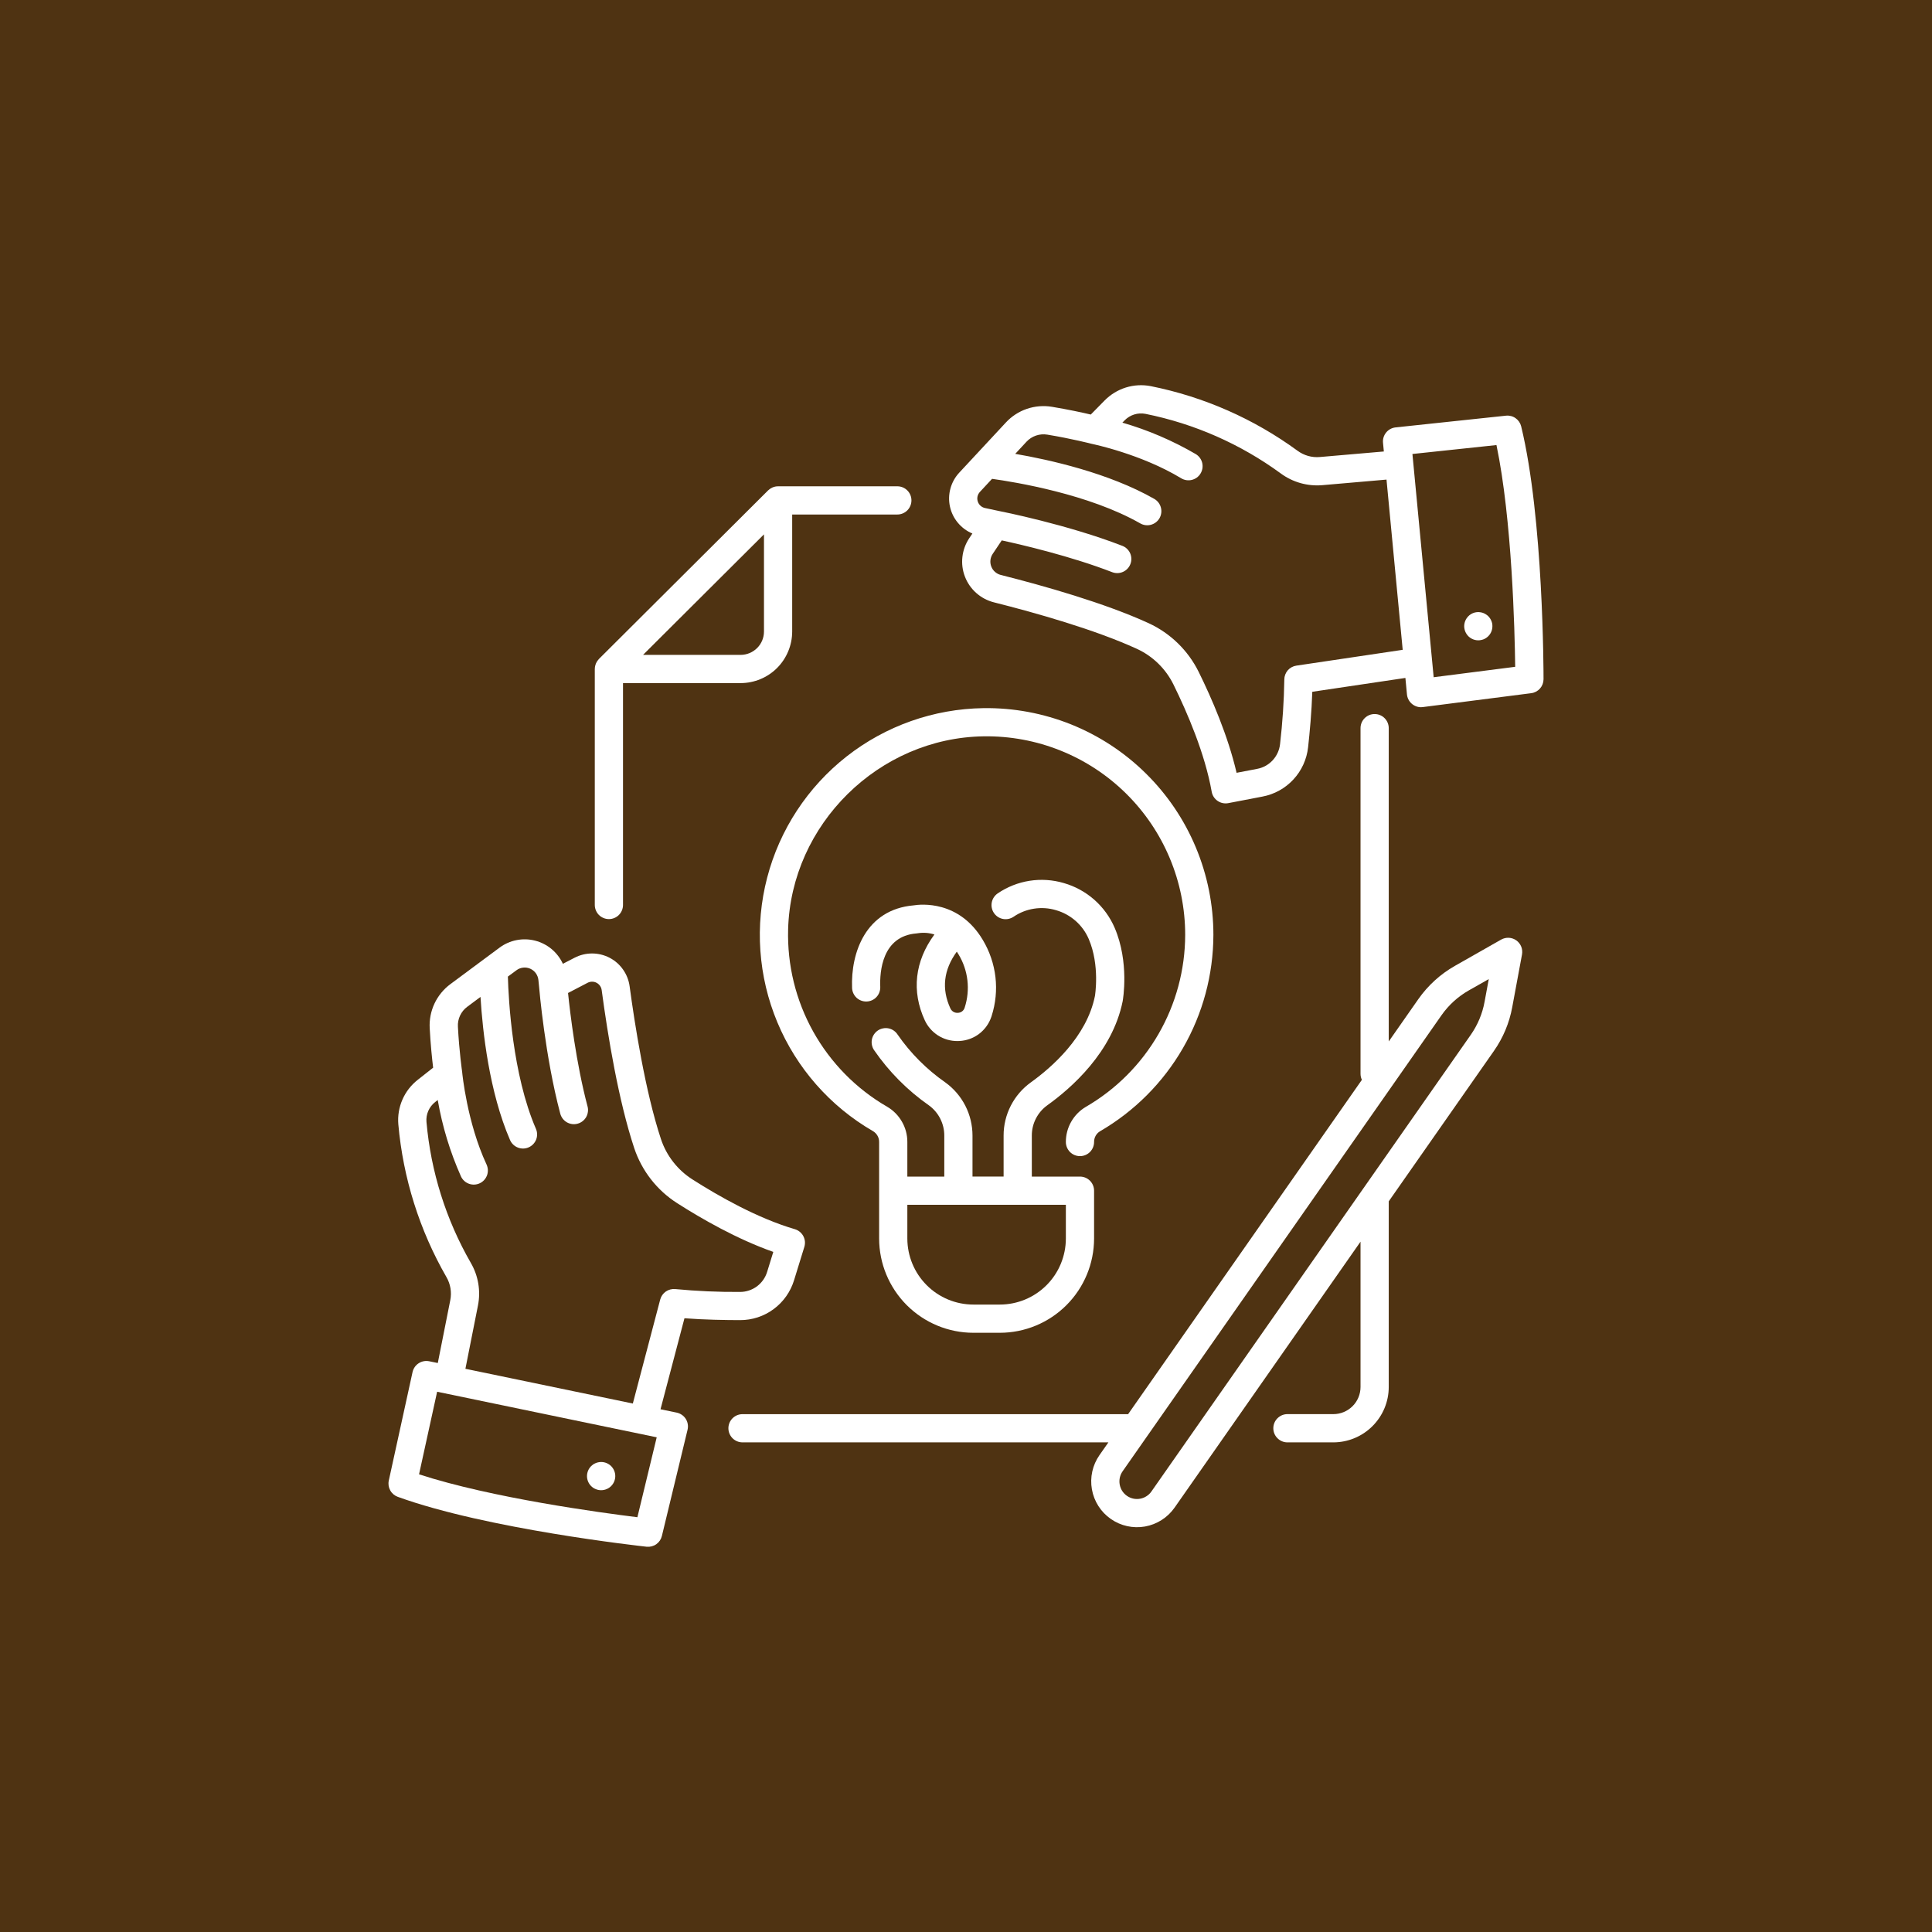 <svg width="58" height="58" viewBox="0 0 58 58" fill="none" xmlns="http://www.w3.org/2000/svg">
<rect width="58" height="58" fill="#4F3312"/>
<g clip-path="url(#clip0_8_400)">
<path d="M26.939 14.599H23.358C23.355 14.599 23.352 14.6 23.349 14.6C23.325 14.6 23.301 14.602 23.277 14.607C23.274 14.607 23.272 14.608 23.27 14.608C23.248 14.613 23.226 14.62 23.205 14.628C23.198 14.631 23.191 14.634 23.184 14.637C23.168 14.645 23.152 14.653 23.137 14.663C23.13 14.667 23.124 14.67 23.117 14.675C23.097 14.689 23.077 14.705 23.059 14.722L17.98 19.783C17.963 19.801 17.947 19.821 17.933 19.842C17.928 19.848 17.925 19.854 17.921 19.86C17.911 19.876 17.902 19.892 17.895 19.909C17.892 19.916 17.889 19.922 17.886 19.929C17.877 19.952 17.87 19.975 17.865 19.999V20.001C17.86 20.025 17.858 20.05 17.857 20.075C17.857 20.078 17.856 20.081 17.856 20.084V27.168C17.856 27.28 17.901 27.388 17.98 27.468C18.06 27.547 18.168 27.592 18.28 27.592C18.392 27.592 18.5 27.547 18.579 27.468C18.659 27.388 18.703 27.28 18.703 27.168V20.507H22.236C22.646 20.506 23.039 20.343 23.329 20.053C23.618 19.763 23.781 19.37 23.782 18.96V15.446H26.939C27.051 15.446 27.159 15.401 27.238 15.322C27.318 15.242 27.362 15.134 27.362 15.022C27.362 14.91 27.318 14.802 27.238 14.723C27.159 14.643 27.051 14.599 26.939 14.599ZM22.935 18.96C22.935 19.146 22.861 19.323 22.73 19.454C22.599 19.585 22.421 19.659 22.236 19.66H19.305L19.702 19.264L22.935 16.042V18.96Z" fill="white"/>
<path d="M22.291 42.454C22.178 42.454 22.071 42.498 21.991 42.578C21.912 42.657 21.867 42.765 21.867 42.877C21.867 42.99 21.912 43.097 21.991 43.177C22.071 43.256 22.178 43.301 22.291 43.301H33.275L33.007 43.684C32.798 43.983 32.716 44.353 32.78 44.712C32.843 45.071 33.047 45.391 33.346 45.599C33.645 45.809 34.014 45.89 34.373 45.827C34.733 45.763 35.052 45.559 35.261 45.261L40.844 37.276V41.638C40.844 41.854 40.758 42.062 40.605 42.214C40.452 42.367 40.245 42.453 40.029 42.453H38.649C38.537 42.453 38.429 42.498 38.35 42.578C38.27 42.657 38.226 42.765 38.226 42.877C38.226 42.989 38.27 43.097 38.35 43.176C38.429 43.256 38.537 43.301 38.649 43.301H40.029C40.469 43.3 40.892 43.125 41.203 42.813C41.515 42.501 41.691 42.079 41.691 41.638V36.065L44.849 31.549C45.125 31.155 45.313 30.706 45.399 30.233L45.692 28.653C45.706 28.573 45.698 28.491 45.668 28.417C45.637 28.342 45.586 28.277 45.521 28.231C45.455 28.184 45.377 28.157 45.297 28.153C45.216 28.149 45.136 28.168 45.066 28.207L43.676 28.997C43.241 29.244 42.867 29.585 42.58 29.994L41.691 31.265V21.859C41.691 21.747 41.646 21.639 41.567 21.56C41.487 21.48 41.38 21.436 41.267 21.436C41.155 21.436 41.047 21.48 40.968 21.56C40.888 21.639 40.844 21.747 40.844 21.859V32.237C40.844 32.3 40.858 32.361 40.885 32.417L33.867 42.454L22.291 42.454ZM43.274 30.479C43.489 30.173 43.769 29.918 44.094 29.733L44.694 29.393L44.567 30.079C44.502 30.433 44.361 30.769 44.155 31.064L40.916 35.695L34.566 44.776C34.527 44.833 34.476 44.881 34.417 44.918C34.359 44.956 34.294 44.981 34.226 44.993C34.157 45.005 34.087 45.004 34.02 44.989C33.952 44.974 33.888 44.946 33.831 44.906C33.774 44.866 33.726 44.816 33.688 44.757C33.651 44.699 33.626 44.633 33.614 44.565C33.602 44.497 33.603 44.427 33.618 44.359C33.633 44.291 33.661 44.227 33.701 44.17L43.274 30.479Z" fill="white"/>
<path d="M11.941 44.936C14.611 45.904 19.218 46.412 19.413 46.434C19.515 46.444 19.618 46.418 19.702 46.359C19.786 46.3 19.846 46.212 19.87 46.112L20.641 42.922C20.654 42.867 20.657 42.81 20.647 42.754C20.638 42.698 20.618 42.644 20.587 42.596C20.557 42.548 20.517 42.507 20.471 42.475C20.424 42.442 20.371 42.42 20.316 42.408L19.829 42.307L20.548 39.575C21.152 39.621 21.77 39.63 22.217 39.631C22.581 39.632 22.935 39.516 23.227 39.299C23.519 39.083 23.733 38.779 23.839 38.431L24.147 37.432C24.163 37.379 24.169 37.322 24.164 37.267C24.158 37.211 24.142 37.157 24.115 37.107C24.089 37.058 24.052 37.014 24.009 36.979C23.965 36.943 23.915 36.917 23.861 36.901C22.741 36.573 21.571 35.908 20.787 35.407C20.343 35.124 20.009 34.697 19.843 34.198C19.368 32.766 19.05 30.71 18.902 29.611C18.878 29.43 18.81 29.257 18.705 29.108C18.601 28.958 18.461 28.836 18.299 28.752C18.137 28.668 17.957 28.624 17.774 28.624C17.591 28.624 17.411 28.668 17.249 28.752L16.898 28.934C16.82 28.764 16.704 28.613 16.56 28.492C16.415 28.372 16.246 28.285 16.064 28.239C15.882 28.192 15.692 28.187 15.508 28.223C15.323 28.259 15.149 28.336 14.998 28.448L13.52 29.545C13.315 29.697 13.152 29.897 13.043 30.128C12.935 30.359 12.886 30.613 12.9 30.867C12.926 31.362 12.972 31.796 13.003 32.053L12.541 32.417C12.341 32.574 12.182 32.778 12.081 33.011C11.979 33.244 11.937 33.499 11.958 33.752C12.101 35.368 12.594 36.934 13.403 38.34C13.524 38.549 13.565 38.794 13.518 39.031L13.143 40.919L12.885 40.866C12.776 40.844 12.662 40.865 12.569 40.926C12.475 40.986 12.409 41.082 12.385 41.191L11.672 44.447C11.65 44.547 11.665 44.652 11.715 44.742C11.764 44.832 11.845 44.901 11.941 44.936ZM12.803 33.681C12.793 33.568 12.812 33.453 12.858 33.349C12.904 33.245 12.975 33.153 13.065 33.083L13.141 33.023C13.278 33.814 13.512 34.585 13.839 35.318C13.862 35.368 13.895 35.413 13.936 35.451C13.977 35.489 14.025 35.518 14.078 35.537C14.13 35.556 14.185 35.565 14.241 35.562C14.296 35.56 14.351 35.547 14.401 35.523C14.452 35.5 14.497 35.467 14.535 35.425C14.572 35.385 14.601 35.337 14.621 35.284C14.64 35.232 14.648 35.176 14.646 35.121C14.643 35.065 14.63 35.011 14.607 34.96C14.019 33.698 13.877 32.213 13.876 32.199C13.876 32.196 13.875 32.194 13.875 32.191C13.875 32.186 13.875 32.181 13.874 32.177C13.873 32.172 13.785 31.56 13.747 30.823C13.74 30.708 13.762 30.593 13.811 30.489C13.859 30.385 13.933 30.294 14.025 30.226L14.425 29.928C14.488 30.965 14.687 32.783 15.312 34.225C15.357 34.328 15.441 34.409 15.545 34.45C15.649 34.492 15.766 34.49 15.869 34.445C15.972 34.4 16.053 34.317 16.095 34.212C16.136 34.108 16.134 33.991 16.089 33.888C15.383 32.259 15.266 30.008 15.247 29.318L15.504 29.128C15.562 29.084 15.632 29.057 15.704 29.049C15.777 29.04 15.851 29.052 15.918 29.081C15.984 29.111 16.042 29.157 16.085 29.216C16.128 29.276 16.155 29.345 16.163 29.418L16.182 29.605C16.191 29.718 16.365 31.722 16.819 33.431C16.833 33.485 16.858 33.535 16.891 33.58C16.925 33.625 16.967 33.662 17.015 33.691C17.064 33.719 17.117 33.737 17.172 33.745C17.228 33.752 17.284 33.749 17.338 33.734C17.392 33.72 17.443 33.695 17.487 33.661C17.532 33.627 17.569 33.584 17.597 33.536C17.625 33.487 17.642 33.434 17.649 33.379C17.657 33.323 17.653 33.267 17.638 33.213C17.296 31.928 17.116 30.421 17.053 29.81L17.641 29.504C17.682 29.482 17.728 29.471 17.775 29.471C17.822 29.471 17.868 29.482 17.909 29.504C17.951 29.526 17.986 29.557 18.013 29.595C18.04 29.633 18.057 29.678 18.063 29.724C18.248 31.102 18.568 33.043 19.039 34.465C19.267 35.149 19.723 35.734 20.331 36.121C21.069 36.593 22.134 37.203 23.215 37.583L23.03 38.182C22.977 38.357 22.869 38.509 22.723 38.618C22.576 38.726 22.399 38.785 22.216 38.785C21.568 38.789 20.92 38.761 20.274 38.699C20.174 38.689 20.073 38.715 19.989 38.772C19.906 38.83 19.846 38.915 19.82 39.013L18.998 42.135L13.972 41.092L14.348 39.196C14.436 38.757 14.36 38.301 14.135 37.914C13.389 36.617 12.934 35.172 12.803 33.681ZM13.123 41.781L19.715 43.149L19.135 45.548C18.04 45.413 14.752 44.969 12.58 44.26L13.123 41.781Z" fill="white"/>
<path d="M45.211 12.479L41.896 12.831C41.785 12.843 41.683 12.898 41.613 12.984C41.542 13.071 41.508 13.181 41.519 13.292L41.544 13.554L39.625 13.72C39.385 13.742 39.146 13.674 38.952 13.531C37.642 12.573 36.14 11.912 34.55 11.593C34.3 11.544 34.042 11.558 33.8 11.633C33.557 11.709 33.337 11.844 33.159 12.025L32.746 12.445C32.494 12.386 32.068 12.293 31.578 12.212C31.327 12.171 31.069 12.192 30.828 12.274C30.587 12.356 30.37 12.497 30.197 12.684L28.796 14.191C28.671 14.326 28.581 14.488 28.533 14.665C28.484 14.842 28.479 15.028 28.518 15.207C28.557 15.386 28.638 15.554 28.756 15.694C28.873 15.835 29.023 15.946 29.192 16.017L29.097 16.158C28.985 16.326 28.915 16.518 28.892 16.719C28.869 16.92 28.895 17.123 28.968 17.311C29.04 17.5 29.157 17.668 29.308 17.802C29.459 17.936 29.64 18.032 29.836 18.082C31.099 18.4 32.87 18.901 34.129 19.478C34.607 19.698 34.995 20.076 35.228 20.549C35.639 21.383 36.173 22.62 36.376 23.768C36.386 23.824 36.406 23.876 36.437 23.924C36.467 23.971 36.507 24.012 36.553 24.043C36.599 24.075 36.651 24.098 36.706 24.109C36.761 24.121 36.818 24.121 36.873 24.111L37.899 23.914C38.256 23.847 38.582 23.667 38.829 23.4C39.076 23.134 39.23 22.795 39.27 22.433C39.319 21.991 39.376 21.375 39.396 20.768L42.191 20.352L42.238 20.847C42.248 20.952 42.297 21.049 42.375 21.12C42.453 21.191 42.554 21.231 42.659 21.231C42.677 21.231 42.695 21.23 42.713 21.227L45.968 20.81C46.07 20.797 46.164 20.747 46.232 20.67C46.3 20.593 46.337 20.494 46.338 20.391C46.338 20.195 46.337 15.56 45.667 12.8C45.643 12.701 45.583 12.613 45.499 12.554C45.416 12.495 45.313 12.468 45.211 12.479ZM38.917 19.983C38.817 19.998 38.725 20.048 38.659 20.124C38.593 20.201 38.556 20.299 38.556 20.4C38.546 21.048 38.503 21.696 38.428 22.34C38.408 22.521 38.33 22.691 38.206 22.825C38.082 22.958 37.919 23.049 37.739 23.082L37.123 23.2C36.864 22.084 36.374 20.959 35.987 20.174C35.668 19.527 35.137 19.01 34.482 18.708C33.164 18.104 31.34 17.587 30.043 17.26C29.979 17.244 29.919 17.212 29.87 17.168C29.82 17.124 29.782 17.069 29.759 17.007C29.735 16.945 29.726 16.879 29.734 16.813C29.741 16.747 29.765 16.684 29.801 16.629L30.073 16.223C30.673 16.353 32.15 16.697 33.391 17.178C33.496 17.217 33.611 17.214 33.713 17.168C33.815 17.123 33.895 17.039 33.935 16.934C33.976 16.83 33.973 16.715 33.929 16.612C33.884 16.51 33.801 16.429 33.697 16.388C32.047 15.748 30.071 15.356 29.963 15.335L29.569 15.251C29.518 15.24 29.472 15.216 29.434 15.181C29.396 15.147 29.368 15.102 29.353 15.053C29.337 15.005 29.335 14.952 29.346 14.902C29.358 14.852 29.382 14.806 29.417 14.768L29.782 14.375C30.465 14.47 32.687 14.831 34.232 15.713C34.329 15.769 34.445 15.783 34.553 15.754C34.662 15.724 34.754 15.653 34.81 15.555C34.865 15.458 34.88 15.342 34.85 15.234C34.821 15.125 34.749 15.033 34.652 14.977C33.287 14.198 31.502 13.801 30.478 13.625L30.817 13.26C30.895 13.176 30.994 13.113 31.102 13.076C31.211 13.039 31.328 13.029 31.441 13.048C32.17 13.168 32.767 13.322 32.773 13.324C32.779 13.326 32.782 13.325 32.787 13.326C32.79 13.326 32.792 13.328 32.795 13.329C32.809 13.332 34.264 13.633 35.46 14.358C35.556 14.416 35.671 14.434 35.78 14.407C35.834 14.393 35.885 14.37 35.93 14.337C35.975 14.304 36.013 14.263 36.041 14.215C36.07 14.167 36.089 14.115 36.098 14.06C36.106 14.005 36.104 13.949 36.091 13.895C36.077 13.841 36.054 13.79 36.021 13.745C35.988 13.7 35.946 13.662 35.899 13.633C35.206 13.229 34.465 12.911 33.695 12.688L33.762 12.619C33.842 12.538 33.941 12.477 34.05 12.443C34.159 12.409 34.274 12.403 34.386 12.424C35.854 12.719 37.24 13.329 38.448 14.212C38.808 14.478 39.252 14.603 39.698 14.565L41.624 14.398L42.11 19.508L38.917 19.983ZM43.04 20.331L42.402 13.629L44.925 13.361C45.392 15.596 45.473 18.914 45.487 20.018L43.04 20.331Z" fill="white"/>
<path d="M29.522 21.259C28.032 21.28 26.59 21.789 25.418 22.708C24.246 23.627 23.407 24.906 23.031 26.347C22.655 27.789 22.762 29.314 23.336 30.689C23.91 32.063 24.919 33.212 26.208 33.958C26.265 33.992 26.311 34.039 26.344 34.097C26.376 34.154 26.393 34.218 26.392 34.284V37.182C26.393 37.932 26.692 38.651 27.222 39.182C27.753 39.712 28.472 40.011 29.222 40.011H30.015C30.765 40.011 31.485 39.712 32.015 39.182C32.546 38.651 32.844 37.932 32.845 37.182V35.745C32.845 35.633 32.8 35.525 32.721 35.446C32.641 35.366 32.534 35.322 32.421 35.322H30.976V34.091C30.975 33.914 31.017 33.739 31.098 33.581C31.179 33.422 31.296 33.286 31.44 33.182C32.153 32.672 33.394 31.59 33.703 30.059C33.712 30.011 33.907 28.888 33.463 27.854C33.324 27.531 33.115 27.243 32.851 27.01C32.587 26.778 32.275 26.607 31.936 26.51C31.603 26.412 31.252 26.388 30.908 26.442C30.564 26.496 30.237 26.626 29.949 26.822C29.904 26.854 29.864 26.894 29.834 26.941C29.804 26.987 29.783 27.039 29.773 27.094C29.763 27.149 29.763 27.205 29.775 27.259C29.786 27.314 29.809 27.365 29.84 27.411C29.872 27.457 29.912 27.496 29.958 27.527C30.005 27.557 30.057 27.578 30.112 27.588C30.167 27.598 30.223 27.597 30.277 27.586C30.331 27.574 30.383 27.552 30.429 27.521C30.613 27.395 30.823 27.313 31.043 27.279C31.263 27.245 31.488 27.26 31.701 27.324C31.919 27.386 32.12 27.496 32.29 27.645C32.46 27.795 32.595 27.98 32.684 28.188C33.026 28.983 32.871 29.9 32.871 29.9C32.621 31.137 31.558 32.055 30.948 32.493C30.694 32.675 30.488 32.915 30.345 33.193C30.203 33.471 30.128 33.779 30.129 34.091V35.321H29.195V34.091C29.195 33.779 29.121 33.471 28.979 33.193C28.836 32.915 28.63 32.675 28.376 32.493C27.818 32.103 27.334 31.618 26.947 31.059C26.917 31.012 26.877 30.971 26.831 30.939C26.785 30.907 26.733 30.885 26.678 30.873C26.623 30.862 26.567 30.861 26.512 30.872C26.457 30.882 26.404 30.903 26.357 30.934C26.311 30.965 26.27 31.005 26.239 31.052C26.208 31.098 26.186 31.15 26.175 31.205C26.164 31.26 26.165 31.317 26.176 31.372C26.187 31.427 26.209 31.479 26.24 31.525C26.685 32.171 27.241 32.732 27.884 33.182C28.028 33.286 28.145 33.422 28.226 33.581C28.306 33.739 28.349 33.914 28.348 34.091V35.322H27.239V34.284C27.24 34.07 27.184 33.859 27.077 33.674C26.971 33.488 26.818 33.333 26.633 33.225C25.703 32.687 24.937 31.907 24.413 30.969C23.89 30.031 23.63 28.969 23.66 27.895C23.748 24.746 26.383 22.149 29.533 22.105C30.323 22.094 31.108 22.239 31.841 22.534C32.574 22.828 33.241 23.266 33.803 23.82C34.366 24.375 34.813 25.036 35.118 25.765C35.423 26.493 35.58 27.275 35.58 28.065C35.578 29.111 35.301 30.139 34.778 31.044C34.255 31.95 33.504 32.703 32.599 33.228C32.415 33.336 32.263 33.491 32.158 33.676C32.052 33.861 31.997 34.071 31.998 34.284C31.998 34.397 32.043 34.504 32.122 34.584C32.201 34.663 32.309 34.708 32.422 34.708C32.534 34.708 32.642 34.663 32.721 34.584C32.8 34.504 32.845 34.397 32.845 34.284C32.844 34.22 32.86 34.156 32.891 34.099C32.922 34.043 32.968 33.995 33.023 33.962C34.056 33.362 34.914 32.502 35.511 31.468C36.109 30.433 36.424 29.26 36.427 28.066C36.427 27.164 36.247 26.27 35.899 25.438C35.551 24.606 35.041 23.851 34.398 23.218C33.756 22.584 32.994 22.085 32.157 21.748C31.319 21.412 30.424 21.246 29.521 21.259H29.522ZM27.239 36.169H31.998V37.182C31.997 37.708 31.788 38.212 31.417 38.583C31.045 38.955 30.541 39.164 30.015 39.164H29.222C28.696 39.164 28.192 38.955 27.821 38.583C27.449 38.212 27.24 37.708 27.239 37.182L27.239 36.169Z" fill="white"/>
<path d="M17.963 43.899C17.936 43.904 17.909 43.912 17.884 43.923C17.858 43.934 17.834 43.946 17.81 43.961C17.788 43.977 17.766 43.995 17.746 44.014C17.667 44.094 17.622 44.201 17.622 44.314C17.622 44.426 17.667 44.534 17.746 44.613C17.766 44.633 17.788 44.65 17.81 44.666C17.834 44.681 17.858 44.694 17.884 44.704C17.909 44.715 17.936 44.723 17.963 44.729C17.99 44.734 18.018 44.737 18.046 44.737C18.105 44.737 18.163 44.725 18.218 44.701C18.272 44.678 18.321 44.642 18.36 44.599C18.4 44.555 18.431 44.503 18.449 44.447C18.468 44.391 18.475 44.331 18.469 44.272C18.463 44.213 18.445 44.156 18.416 44.105C18.386 44.053 18.347 44.008 18.299 43.973C18.251 43.938 18.197 43.913 18.139 43.9C18.081 43.887 18.021 43.887 17.963 43.899Z" fill="white"/>
<path d="M44.771 18.637C44.76 18.612 44.747 18.587 44.732 18.564C44.716 18.541 44.699 18.519 44.679 18.499C44.66 18.48 44.638 18.462 44.615 18.448C44.592 18.432 44.567 18.419 44.542 18.408C44.516 18.398 44.489 18.389 44.462 18.384C44.38 18.367 44.295 18.375 44.217 18.407C44.14 18.439 44.074 18.494 44.028 18.564C44.013 18.587 43.999 18.611 43.989 18.637C43.978 18.663 43.97 18.689 43.965 18.716C43.959 18.744 43.956 18.771 43.956 18.799C43.956 18.827 43.959 18.854 43.965 18.882C43.97 18.909 43.978 18.935 43.989 18.961C43.999 18.987 44.013 19.011 44.028 19.034C44.066 19.093 44.118 19.14 44.18 19.173C44.241 19.206 44.31 19.223 44.38 19.223C44.407 19.223 44.435 19.22 44.462 19.214C44.489 19.209 44.516 19.201 44.542 19.191C44.567 19.18 44.592 19.167 44.615 19.152C44.638 19.136 44.659 19.118 44.679 19.099C44.719 19.059 44.75 19.013 44.771 18.961C44.792 18.91 44.803 18.855 44.803 18.799C44.803 18.771 44.801 18.744 44.796 18.716C44.79 18.689 44.782 18.663 44.771 18.637Z" fill="white"/>
<path d="M27.763 30.631C27.849 30.817 27.988 30.975 28.161 31.086C28.335 31.196 28.536 31.254 28.742 31.253C28.762 31.253 28.782 31.253 28.802 31.251C29.015 31.241 29.221 31.167 29.391 31.039C29.562 30.91 29.69 30.733 29.759 30.531L29.769 30.501C29.89 30.124 29.929 29.725 29.884 29.332C29.838 28.939 29.709 28.56 29.506 28.22C28.793 27.02 27.639 27.145 27.426 27.18C25.997 27.304 25.538 28.591 25.58 29.659C25.584 29.771 25.633 29.877 25.715 29.954C25.798 30.03 25.907 30.07 26.02 30.066C26.132 30.061 26.238 30.013 26.314 29.93C26.39 29.848 26.43 29.738 26.426 29.626C26.408 29.171 26.479 28.104 27.513 28.022C27.531 28.021 27.548 28.018 27.566 28.015C27.729 27.991 27.895 28.004 28.052 28.054C27.463 28.853 27.359 29.756 27.763 30.631ZM28.724 28.569C28.742 28.596 28.76 28.624 28.777 28.653C28.92 28.889 29.01 29.153 29.042 29.426C29.074 29.7 29.047 29.978 28.963 30.24L28.957 30.259C28.943 30.301 28.916 30.338 28.88 30.364C28.844 30.39 28.801 30.405 28.756 30.406C28.71 30.41 28.664 30.399 28.623 30.376C28.583 30.352 28.552 30.317 28.532 30.275C28.261 29.688 28.326 29.116 28.724 28.569V28.569Z" fill="white"/>
</g>
<defs>
<clipPath id="clip0_8_400">
<rect width="36" height="36" fill="white" transform="translate(11 11)"/>
</clipPath>
</defs>
</svg>
